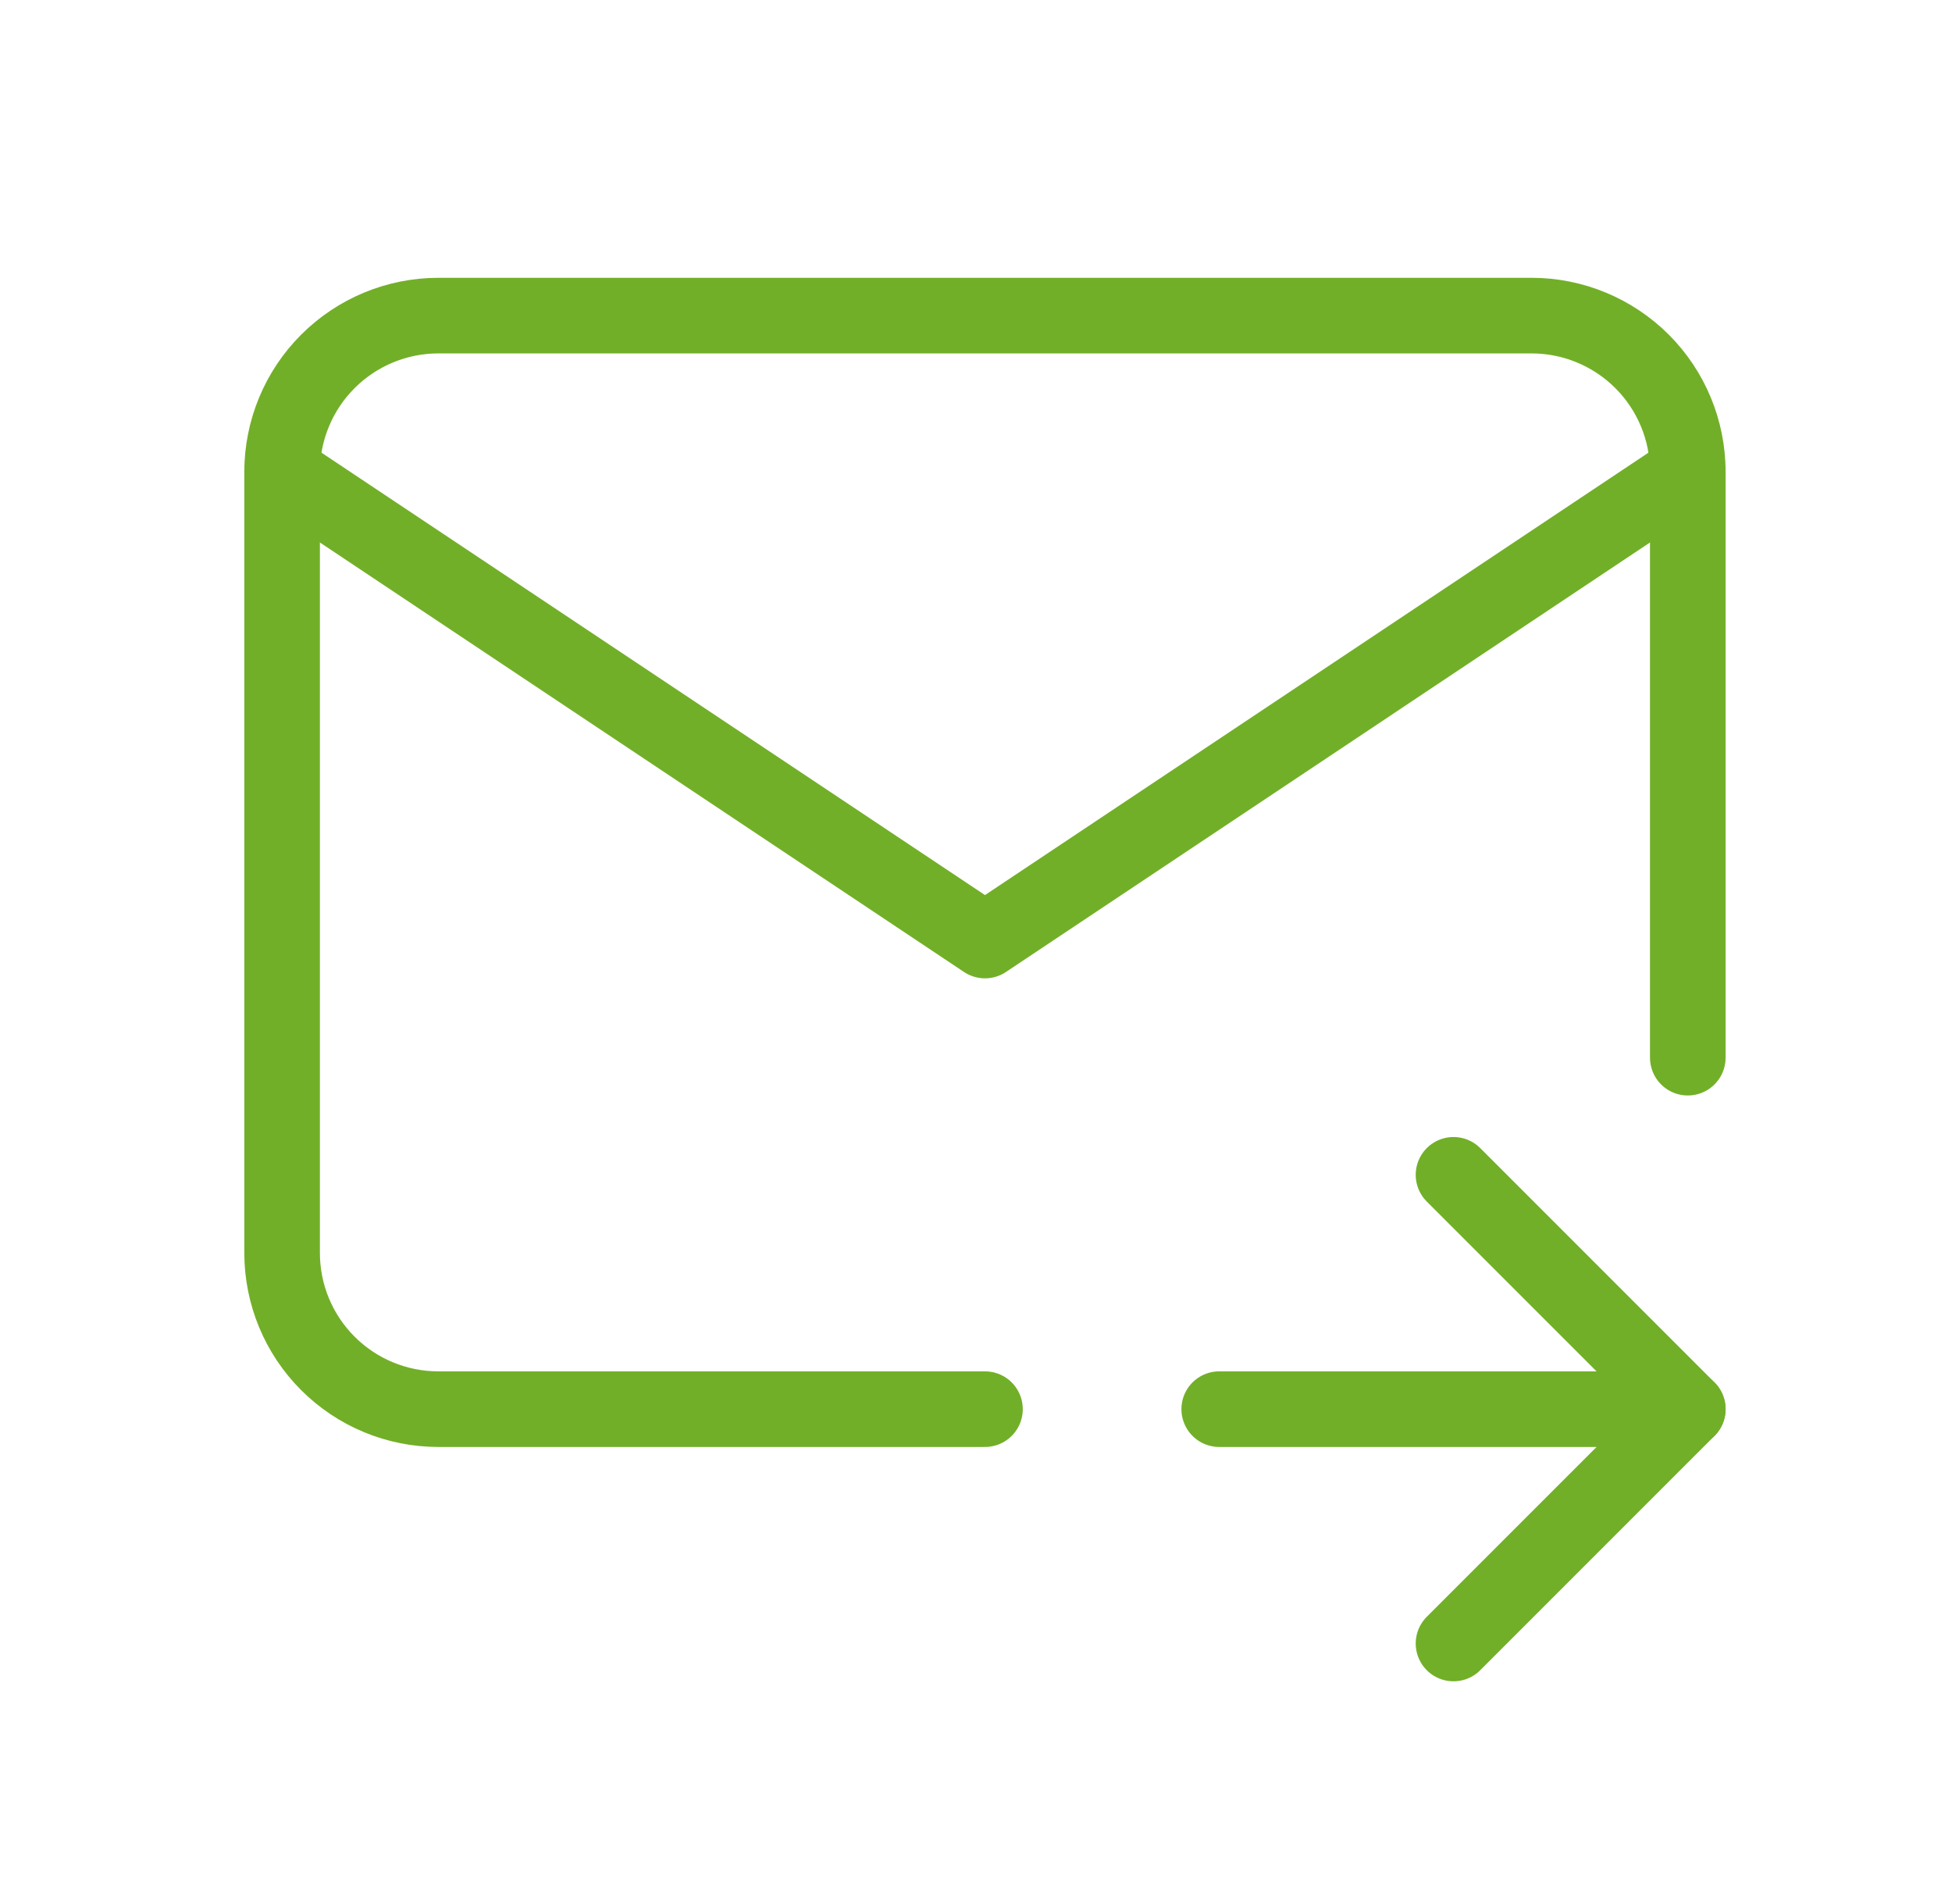 <svg width="40" height="39" viewBox="0 0 40 39" fill="none" xmlns="http://www.w3.org/2000/svg">
<path d="M20.184 28.87H8.982C8.133 28.87 7.319 28.533 6.719 27.933C6.118 27.333 5.781 26.518 5.781 25.67V9.667C5.781 8.818 6.118 8.004 6.719 7.404C7.319 6.804 8.133 6.466 8.982 6.466H31.386C32.234 6.466 33.048 6.804 33.649 7.404C34.249 8.004 34.586 8.818 34.586 9.667V21.669" stroke="#72AF28" stroke-width="1.549" stroke-linecap="round" stroke-linejoin="round"/>
<path d="M5.781 9.667L20.184 19.269L34.586 9.667" stroke="#72AF28" stroke-width="1.549" stroke-linecap="round" stroke-linejoin="round"/>
<path d="M24.984 28.87H34.586" stroke="#72AF28" stroke-width="1.549" stroke-linecap="round" stroke-linejoin="round"/>
<path d="M29.785 24.069L34.586 28.87L29.785 33.671" stroke="#72AF28" stroke-width="1.549" stroke-linecap="round" stroke-linejoin="round"/>
</svg>
